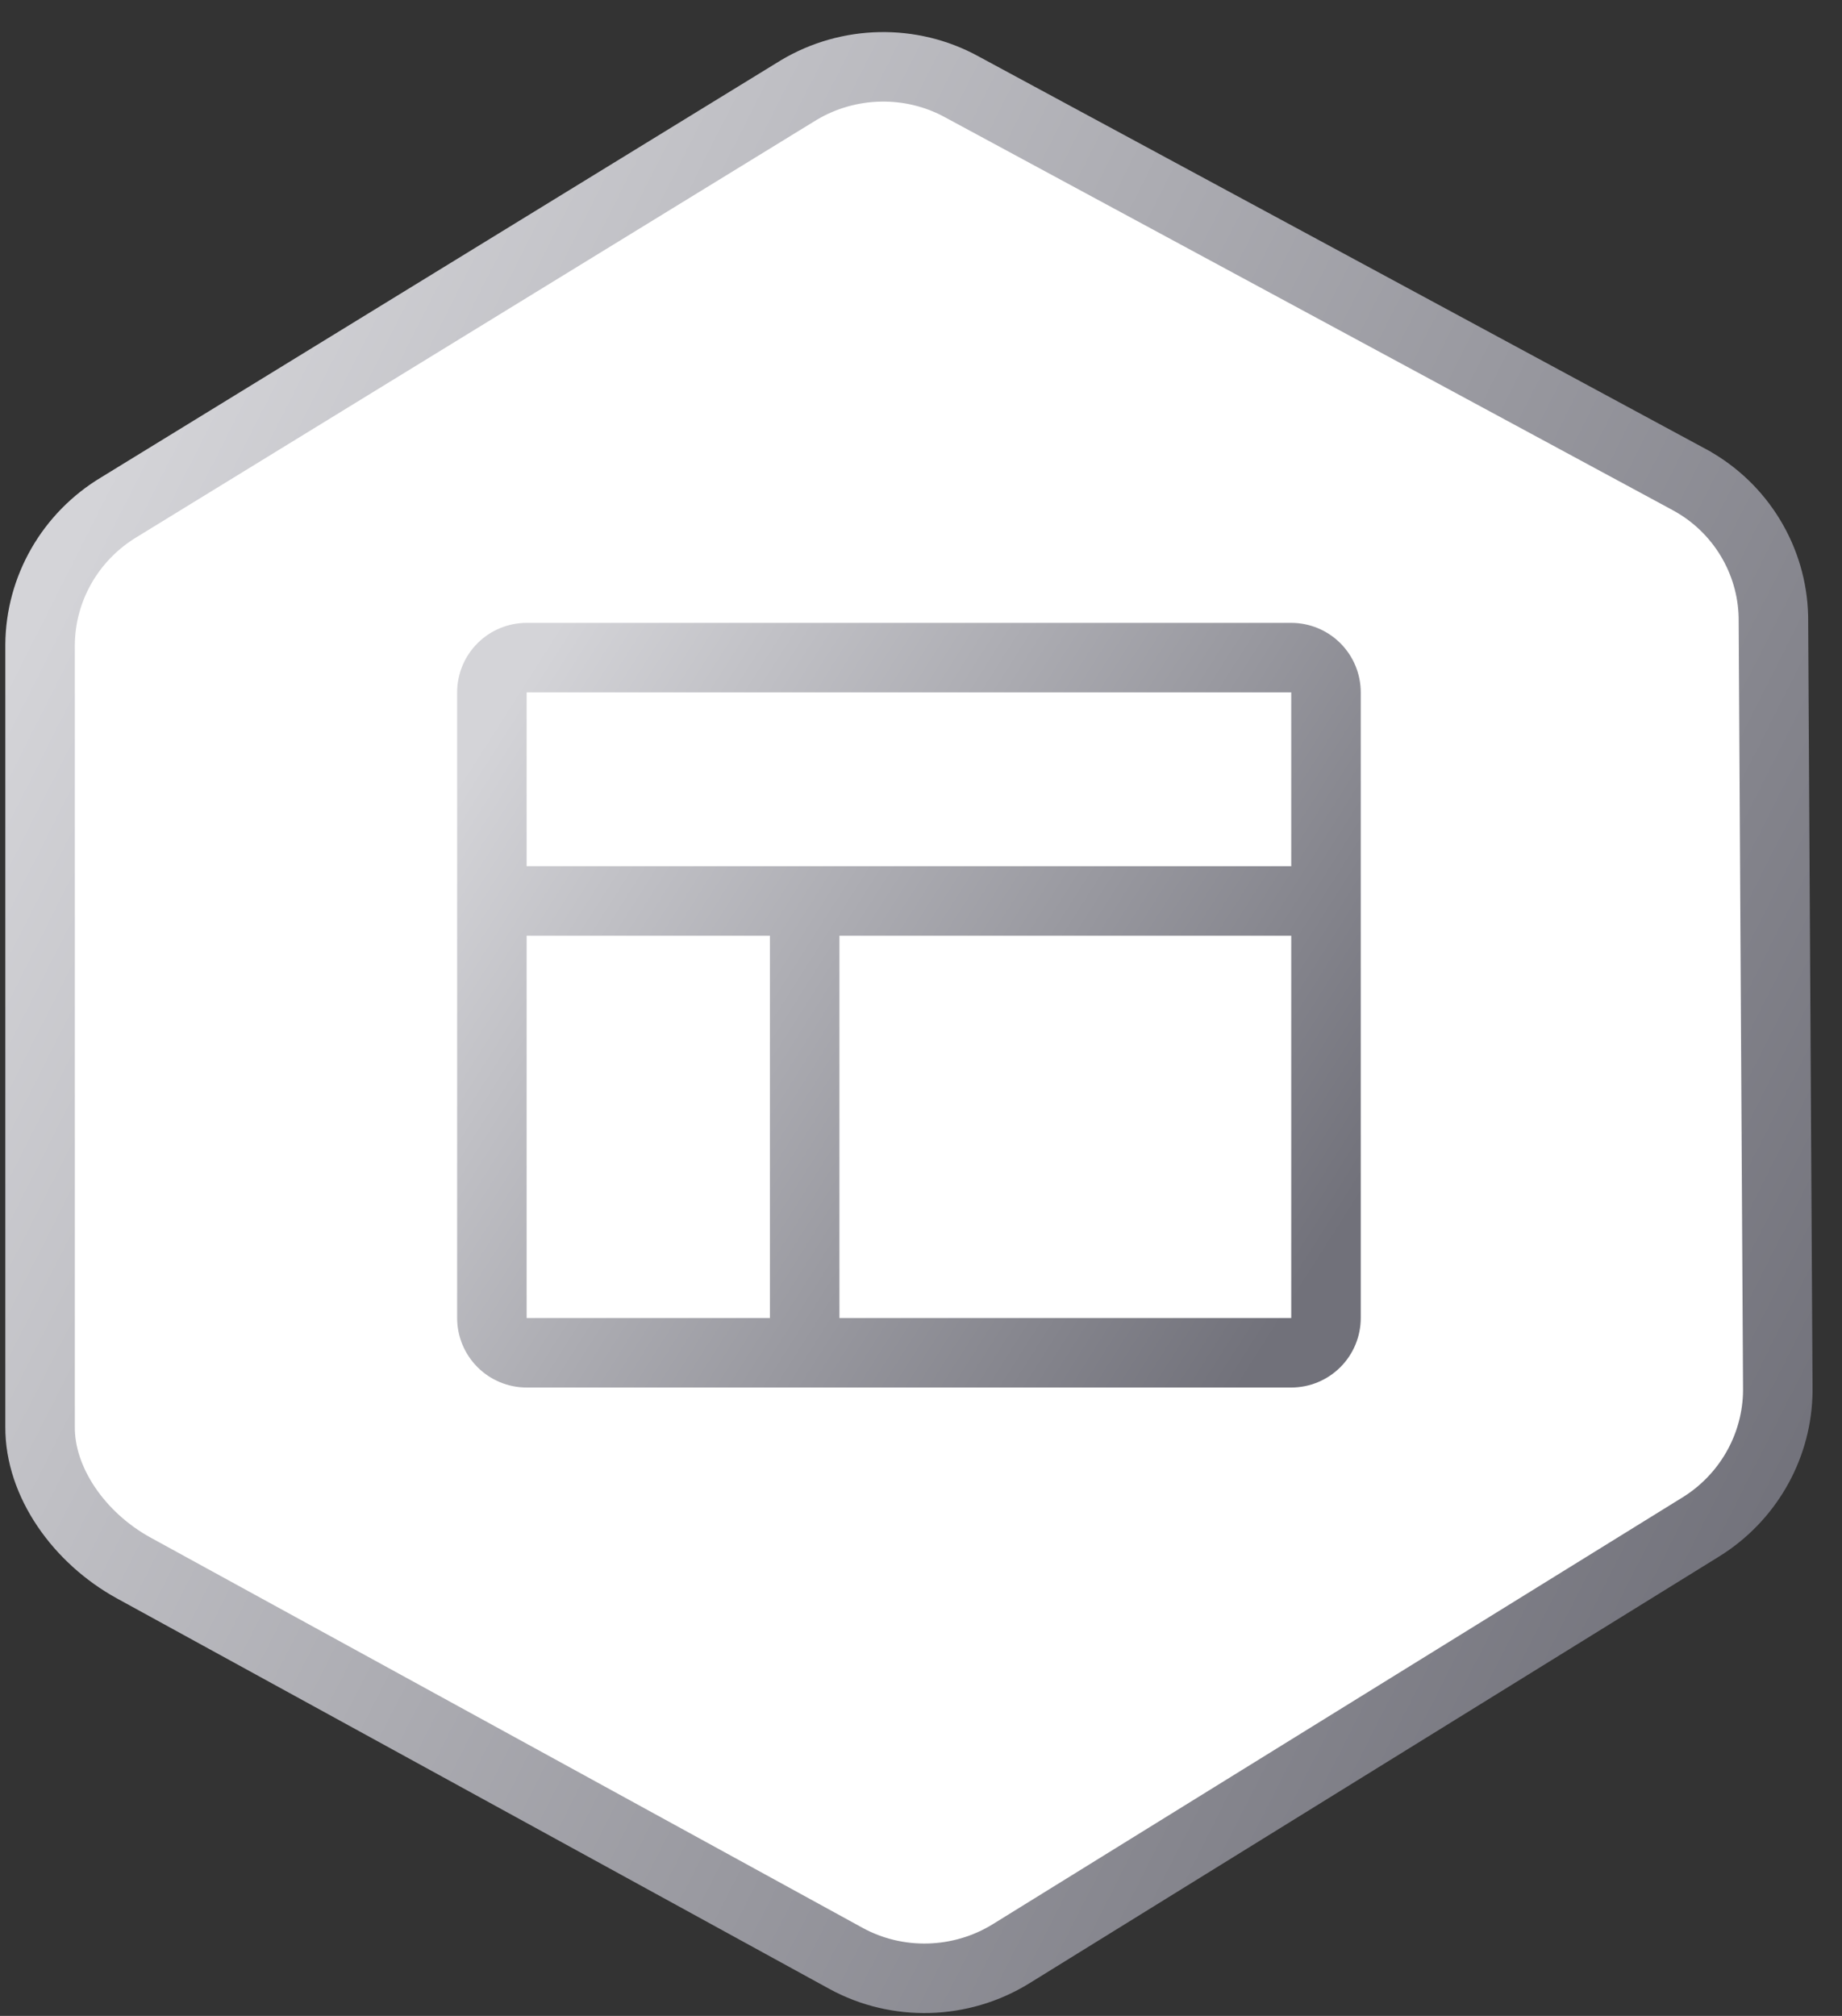 <svg width="53" height="58" viewBox="0 0 53 58" fill="none" xmlns="http://www.w3.org/2000/svg">
<rect x="0" y="0" width="53" height="58" fill="#333333" stroke="none"/>
<path d="M49.197 43.76C49.111 43.821 49.023 43.88 48.932 43.936L29.092 56.212C27.65 57.103 25.821 57.156 24.339 56.344L3.851 45.115C2.272 44.249 1.142 42.637 1.153 41.049L1.153 41.043L1.153 18.552C1.153 18.551 1.153 18.55 1.153 18.549C1.165 16.932 2.026 15.429 3.433 14.587L3.433 14.587L3.443 14.581L22.984 2.591C24.417 1.736 26.214 1.698 27.673 2.498L27.673 2.498L27.678 2.501L48.63 13.812C48.631 13.813 48.632 13.813 48.633 13.814C50.08 14.608 50.99 16.113 51.026 17.744L51.152 39.867L51.152 39.875L51.152 39.882C51.183 41.414 50.449 42.864 49.197 43.76Z" fill="white" stroke="url(#paint0_linear_2691_4397)" stroke-width="2"/>
<path d="M37.153 17.921H15.153C14.622 17.921 14.114 18.132 13.739 18.507C13.364 18.882 13.153 19.39 13.153 19.921V37.921C13.153 38.451 13.364 38.96 13.739 39.335C14.114 39.71 14.622 39.921 15.153 39.921H37.153C37.683 39.921 38.192 39.71 38.567 39.335C38.942 38.96 39.153 38.451 39.153 37.921V19.921C39.153 19.39 38.942 18.882 38.567 18.507C38.192 18.132 37.683 17.921 37.153 17.921V17.921ZM15.153 19.921H37.153V24.921H15.153V19.921ZM15.153 26.921H22.153V37.921H15.153V26.921ZM37.153 37.921H24.153V26.921H37.153V37.921Z" fill="url(#paint1_linear_2691_4397)"/>
<defs>
<linearGradient id="paint0_linear_2691_4397" x1="0.663" y1="18.402" x2="51.721" y2="44.221" gradientUnits="userSpaceOnUse">
<stop stop-color="#D4D4D8"/>
<stop offset="1" stop-color="#71717A"/>
</linearGradient>
<linearGradient id="paint1_linear_2691_4397" x1="13.08" y1="22.622" x2="37.028" y2="37.847" gradientUnits="userSpaceOnUse">
<stop stop-color="#D4D4D8"/>
<stop offset="1" stop-color="#71717A"/>
</linearGradient>
</defs>
</svg>
